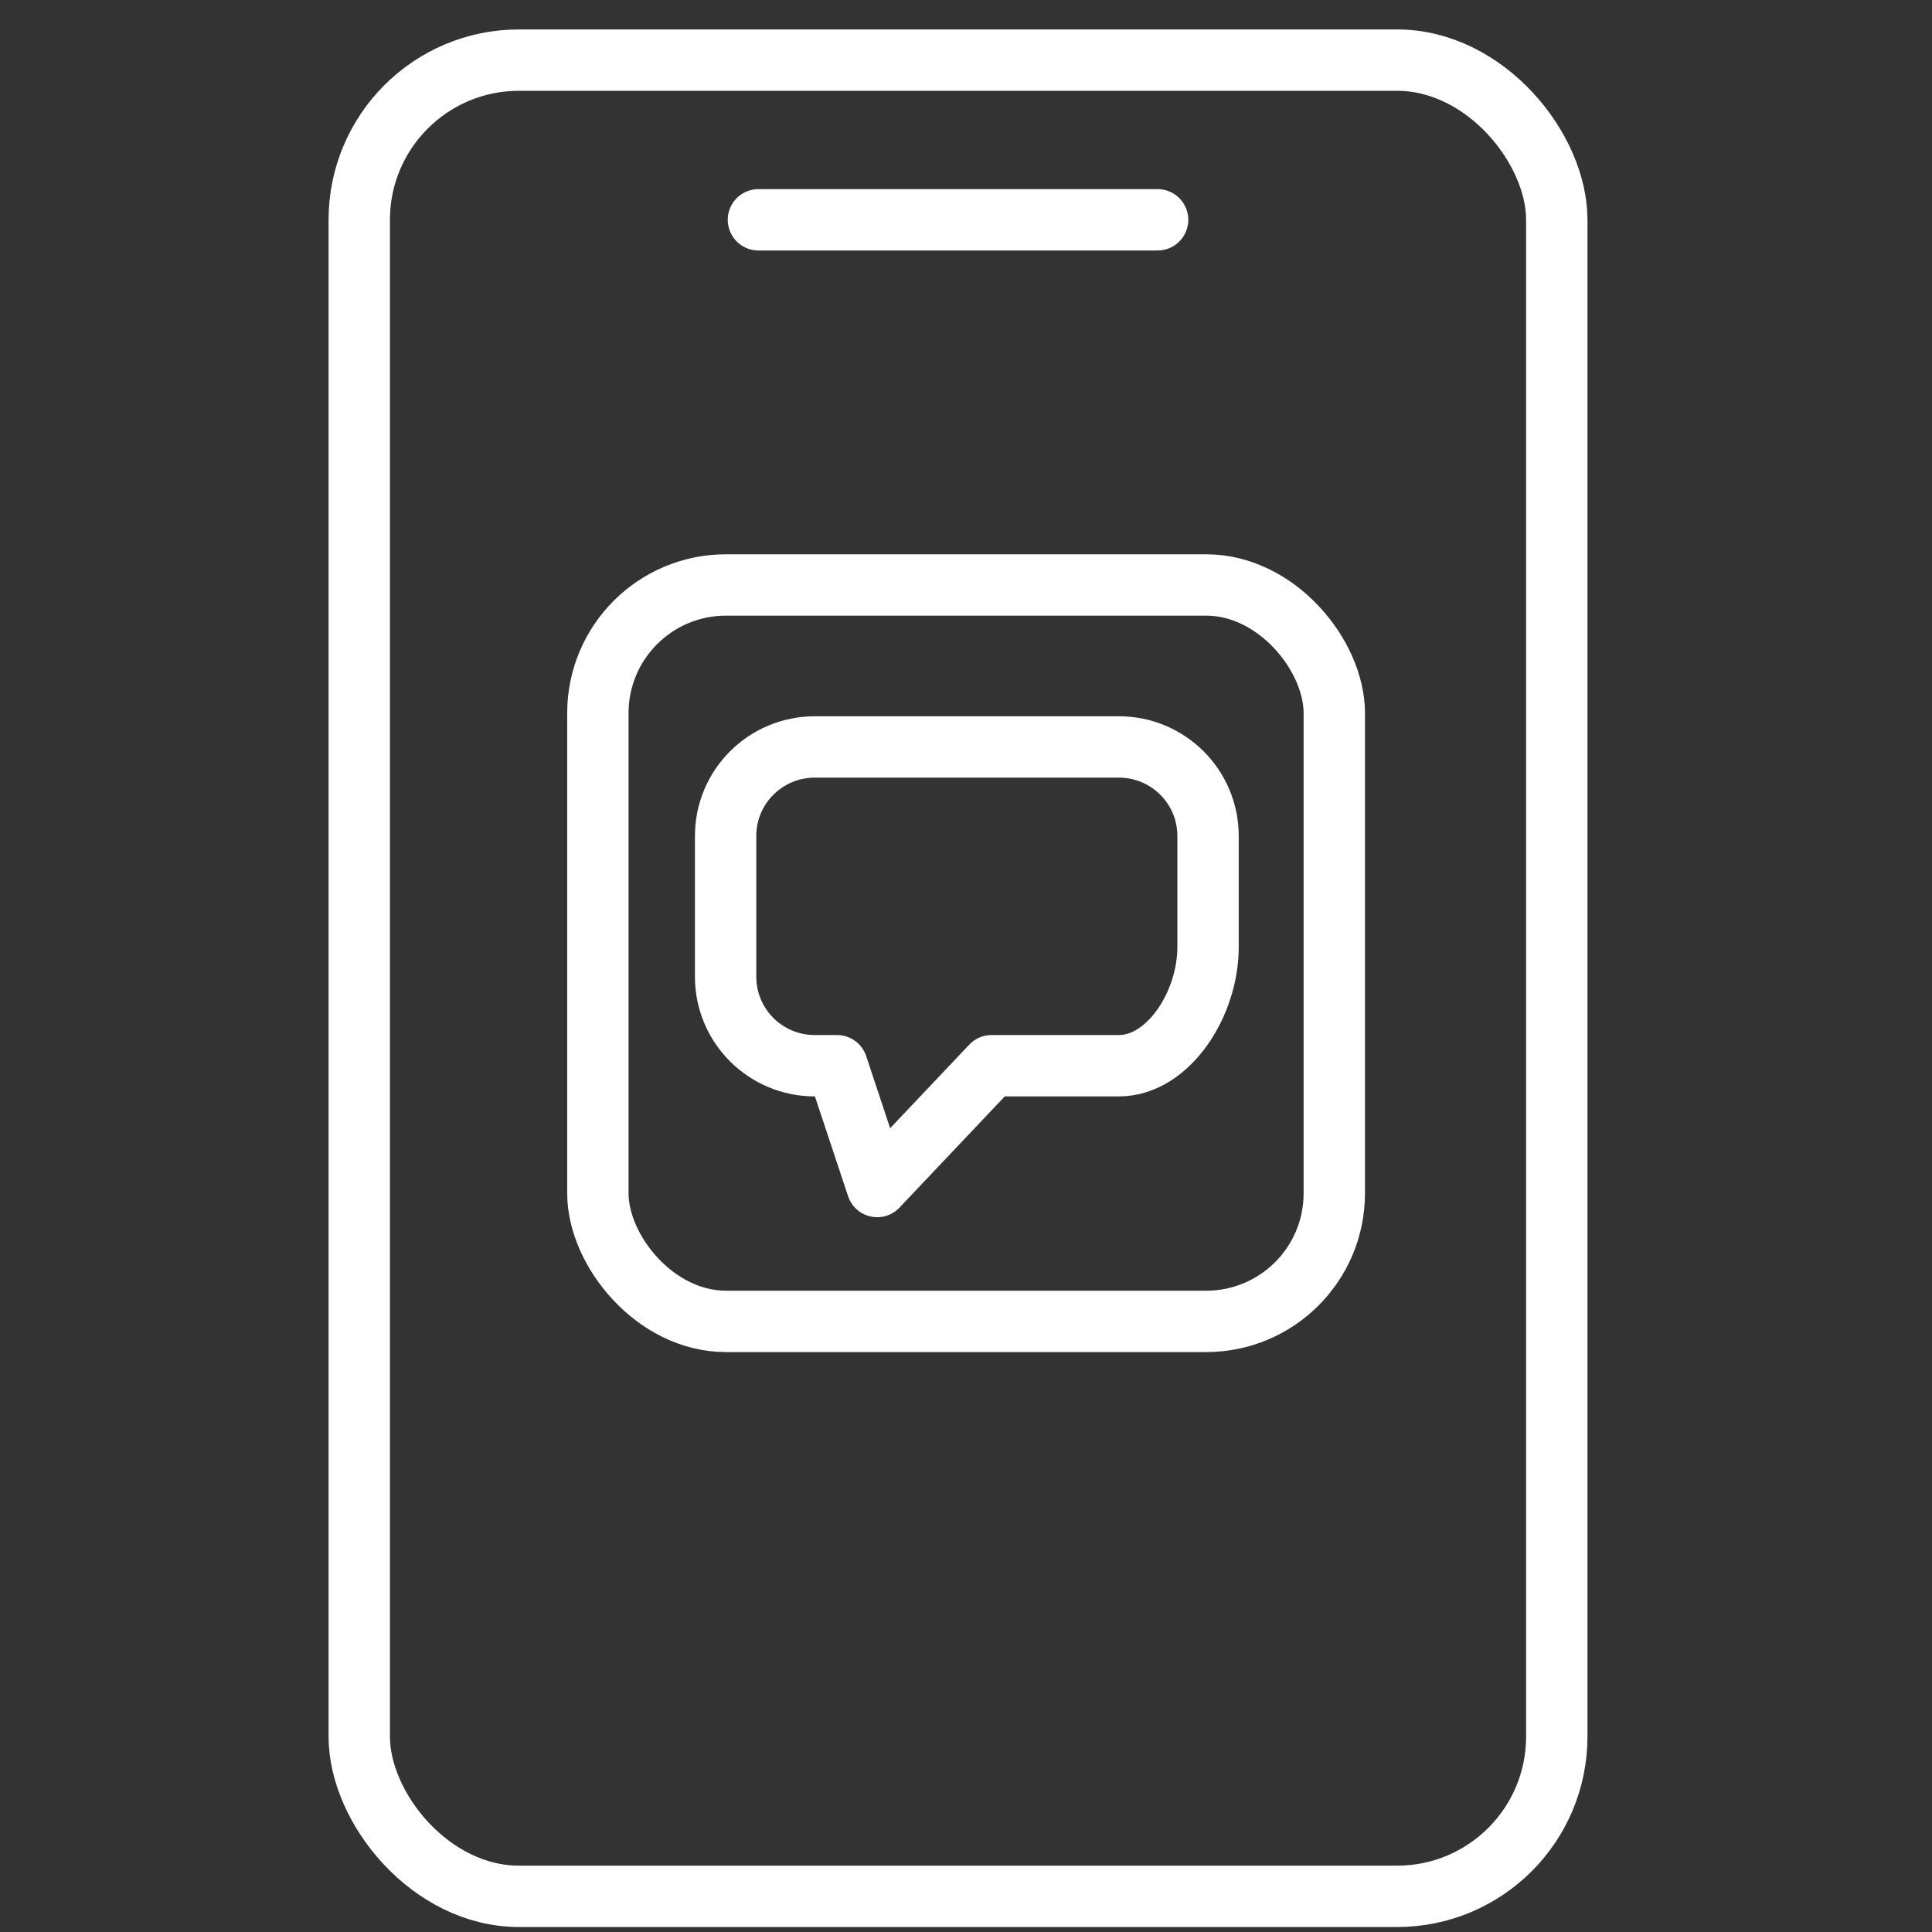 <svg width="121" height="121" viewBox="0 0 121 121" fill="none" xmlns="http://www.w3.org/2000/svg">
<rect x="0" y="0" width="121" height="121" fill="#333333" stroke="none"/>
<rect x="22.5" y="3.766" width="75" height="115" rx="10" stroke="white" stroke-width="3.843" stroke-linecap="round" stroke-linejoin="round"/>
<path d="M47.5 13.766H72.5" stroke="white" stroke-width="3.843" stroke-linecap="round" stroke-linejoin="round"/>
<rect x="37.445" y="36.637" width="46.121" height="46.121" rx="8.021" stroke="white" stroke-width="3.843" stroke-linecap="round" stroke-linejoin="round"/>
<path fill-rule="evenodd" clip-rule="evenodd" d="M70.075 46.781H51.029C47.945 46.781 45.445 49.276 45.445 52.353V61.174C45.445 64.251 47.945 66.746 51.029 66.746H52.425L54.938 74.311L62.1 66.746H70.075C73.159 66.746 75.659 62.902 75.659 59.318V52.353C75.659 49.276 73.159 46.781 70.075 46.781Z" stroke="white" stroke-width="3.843" stroke-linecap="round" stroke-linejoin="round"/>
</svg>

